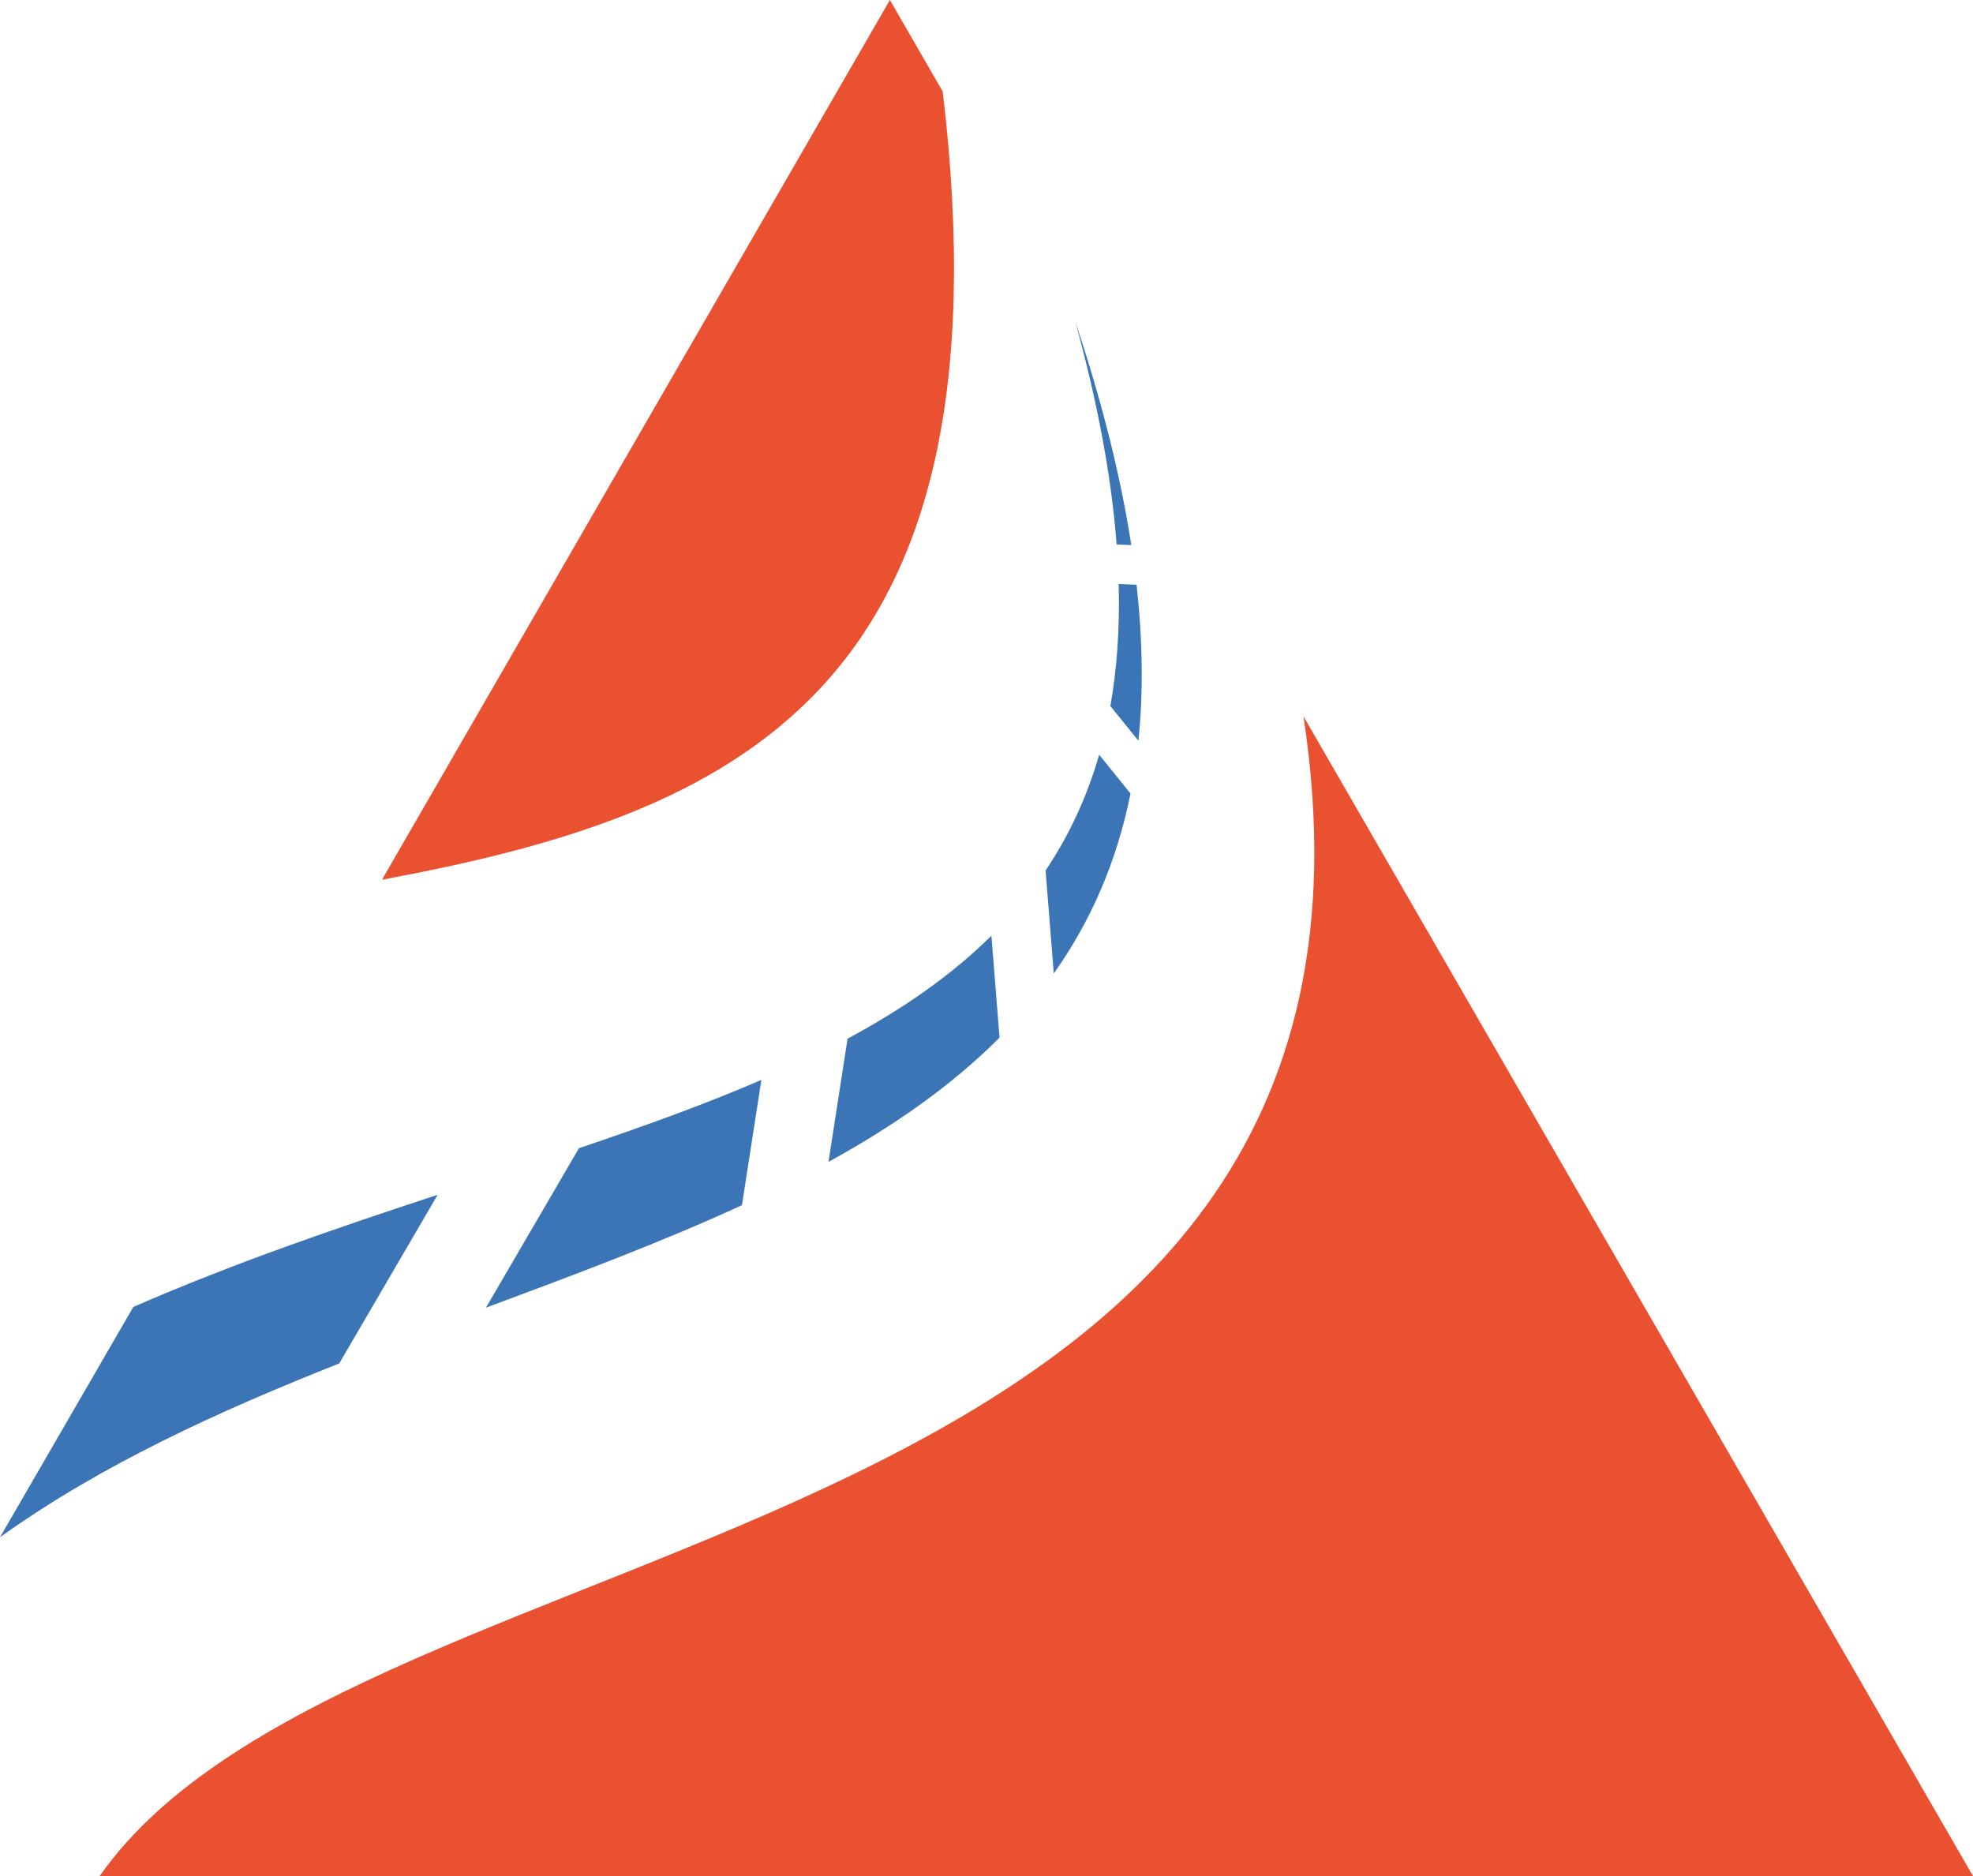 <?xml version="1.0" encoding="UTF-8"?>
<svg xmlns="http://www.w3.org/2000/svg" id="Capa_2" data-name="Capa 2" viewBox="0 0 359.55 341.87">
  <defs>
    <style>
      .cls-1 {
        fill: #3b75b5;
      }

      .cls-2 {
        fill: #e95131;
      }
    </style>
  </defs>
  <g id="Capa_5" data-name="Capa 5">
    <g>
      <g>
        <path class="cls-2" d="m171.8,16.68L162.17,0l-92.56,160.31c64.4-11.97,115.23-33.92,102.19-143.63Z"></path>
        <path class="cls-2" d="m237.54,130.54c23.66,155.32-172.16,143.95-219.38,211.33h341.39l-122.01-211.33Z"></path>
      </g>
      <g>
        <polygon class="cls-1" points="195.91 58.43 195.91 58.43 195.91 58.43 195.91 58.43"></polygon>
        <path class="cls-1" d="m195.91,58.43c4.2,15.21,6.66,28.72,7.58,40.78l2.67.12c-1.9-12.33-5.25-25.9-10.26-40.89Z"></path>
        <path class="cls-1" d="m154.46,189.26l-3.48,22.47c11.79-6.48,22.39-13.84,31.17-22.64l-1.48-18.58c-7.36,7.29-16.22,13.39-26.21,18.76Z"></path>
        <path class="cls-1" d="m24.29,238.17L0,280.13c18.38-13.18,39.82-22.96,61.82-31.67l17.94-30.74c-18.15,5.97-36.97,12.38-55.46,20.44Z"></path>
        <path class="cls-1" d="m105.51,209.23l-16.96,29.07c16.12-6,32-11.93,46.66-18.68l3.54-22.83c-10.35,4.47-21.53,8.49-33.24,12.44Z"></path>
        <path class="cls-1" d="m207.12,106.56l-3.26-.14c.22,8.08-.31,15.46-1.51,22.24l5.11,6.32c.89-8.62.81-18.06-.34-28.41Z"></path>
        <path class="cls-1" d="m200.3,137.55c-2.28,7.89-5.58,14.86-9.76,21.08l1.5,18.76c6.61-9.33,11.43-20.11,13.98-32.79l-5.71-7.06Z"></path>
      </g>
    </g>
  </g>
</svg>
